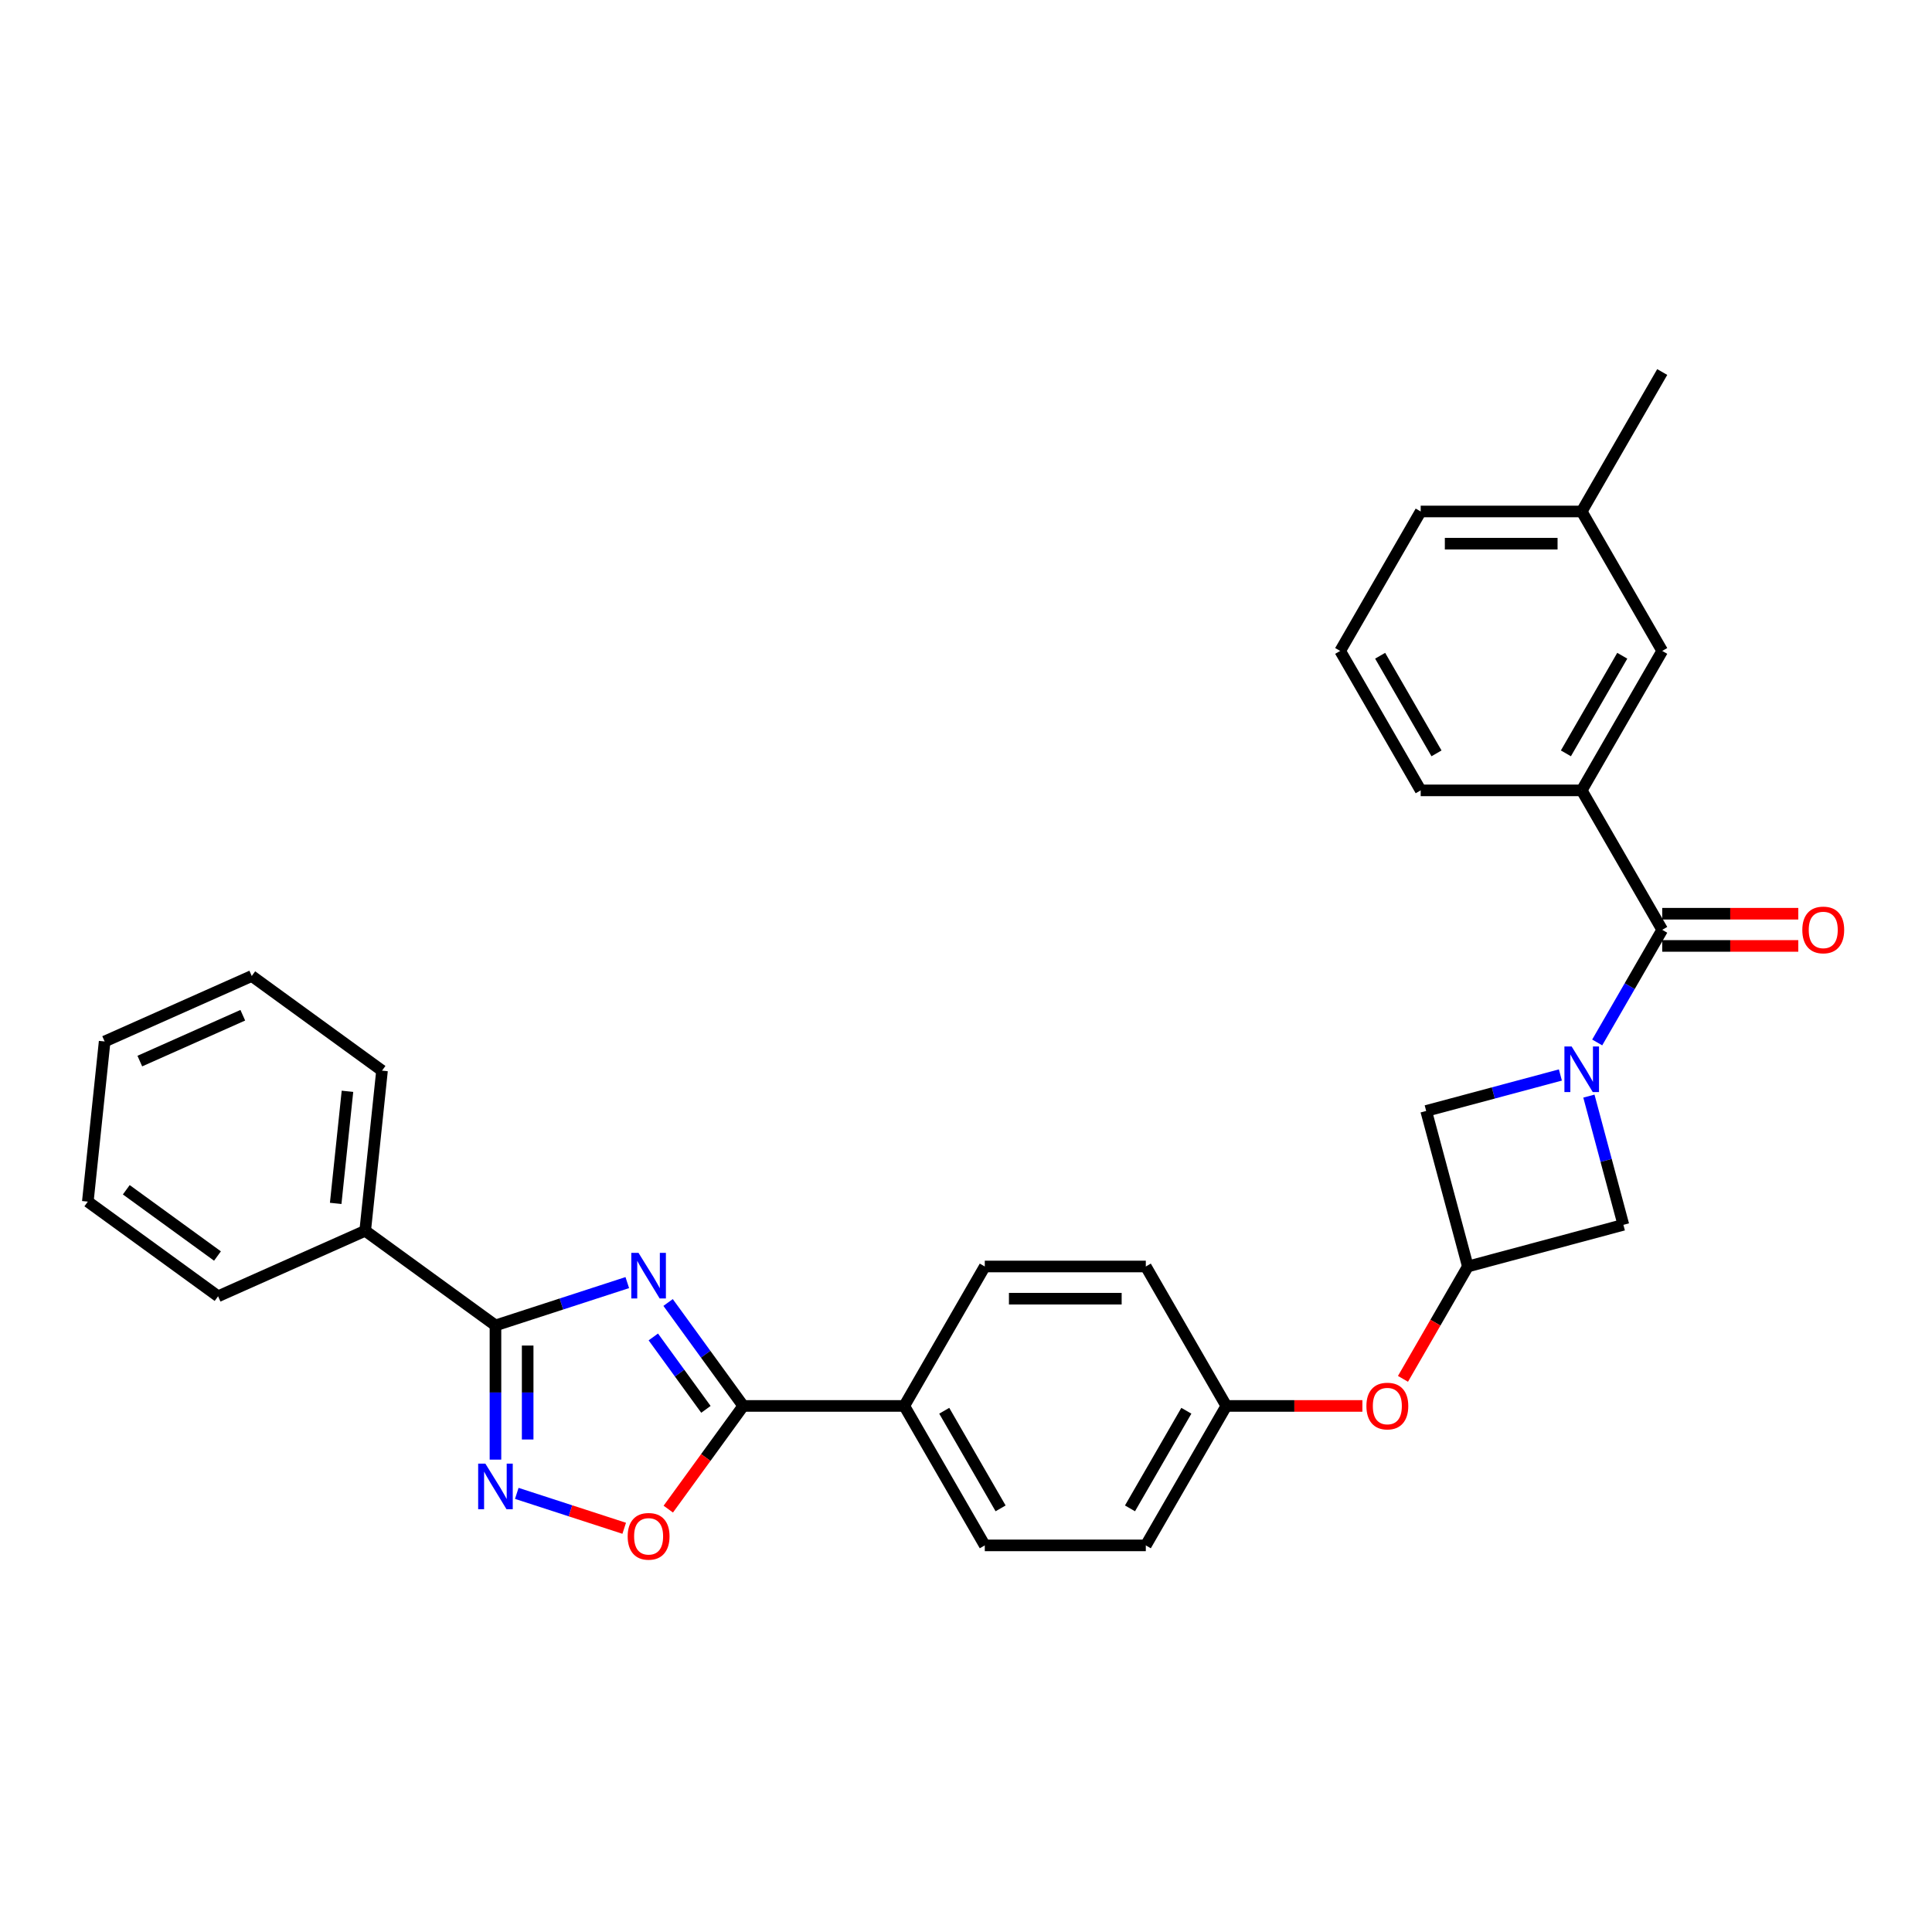 <?xml version='1.0' encoding='iso-8859-1'?>
<svg version='1.1' baseProfile='full'
              xmlns='http://www.w3.org/2000/svg'
                      xmlns:rdkit='http://www.rdkit.org/xml'
                      xmlns:xlink='http://www.w3.org/1999/xlink'
                  xml:space='preserve'
width='1000px' height='1000px' viewBox='0 0 1000 1000'>
<!-- END OF HEADER -->
<rect style='opacity:1.0;fill:#FFFFFF;stroke:none' width='1000' height='1000' x='0' y='0'> </rect>
<path class='bond-0' d='M 324.681,663.869 L 290.565,674.954' style='fill:none;fill-rule:evenodd;stroke:#0000FF;stroke-width:6px;stroke-linecap:butt;stroke-linejoin:miter;stroke-opacity:1' />
<path class='bond-0' d='M 290.565,674.954 L 256.45,686.038' style='fill:none;fill-rule:evenodd;stroke:#000000;stroke-width:6px;stroke-linecap:butt;stroke-linejoin:miter;stroke-opacity:1' />
<path class='bond-1' d='M 345.804,674.169 L 365.254,700.94' style='fill:none;fill-rule:evenodd;stroke:#0000FF;stroke-width:6px;stroke-linecap:butt;stroke-linejoin:miter;stroke-opacity:1' />
<path class='bond-1' d='M 365.254,700.94 L 384.705,727.711' style='fill:none;fill-rule:evenodd;stroke:#000000;stroke-width:6px;stroke-linecap:butt;stroke-linejoin:miter;stroke-opacity:1' />
<path class='bond-1' d='M 338.154,691.998 L 351.769,710.738' style='fill:none;fill-rule:evenodd;stroke:#0000FF;stroke-width:6px;stroke-linecap:butt;stroke-linejoin:miter;stroke-opacity:1' />
<path class='bond-1' d='M 351.769,710.738 L 365.384,729.477' style='fill:none;fill-rule:evenodd;stroke:#000000;stroke-width:6px;stroke-linecap:butt;stroke-linejoin:miter;stroke-opacity:1' />
<path class='bond-2' d='M 822.413,567.34 L 831.339,600.65' style='fill:none;fill-rule:evenodd;stroke:#0000FF;stroke-width:6px;stroke-linecap:butt;stroke-linejoin:miter;stroke-opacity:1' />
<path class='bond-2' d='M 831.339,600.65 L 840.264,633.961' style='fill:none;fill-rule:evenodd;stroke:#000000;stroke-width:6px;stroke-linecap:butt;stroke-linejoin:miter;stroke-opacity:1' />
<path class='bond-3' d='M 826.709,539.57 L 843.537,510.423' style='fill:none;fill-rule:evenodd;stroke:#0000FF;stroke-width:6px;stroke-linecap:butt;stroke-linejoin:miter;stroke-opacity:1' />
<path class='bond-3' d='M 843.537,510.423 L 860.365,481.276' style='fill:none;fill-rule:evenodd;stroke:#000000;stroke-width:6px;stroke-linecap:butt;stroke-linejoin:miter;stroke-opacity:1' />
<path class='bond-4' d='M 807.658,556.412 L 772.923,565.719' style='fill:none;fill-rule:evenodd;stroke:#0000FF;stroke-width:6px;stroke-linecap:butt;stroke-linejoin:miter;stroke-opacity:1' />
<path class='bond-4' d='M 772.923,565.719 L 738.187,575.026' style='fill:none;fill-rule:evenodd;stroke:#000000;stroke-width:6px;stroke-linecap:butt;stroke-linejoin:miter;stroke-opacity:1' />
<path class='bond-5' d='M 256.45,686.038 L 256.45,720.768' style='fill:none;fill-rule:evenodd;stroke:#000000;stroke-width:6px;stroke-linecap:butt;stroke-linejoin:miter;stroke-opacity:1' />
<path class='bond-5' d='M 256.45,720.768 L 256.45,755.498' style='fill:none;fill-rule:evenodd;stroke:#0000FF;stroke-width:6px;stroke-linecap:butt;stroke-linejoin:miter;stroke-opacity:1' />
<path class='bond-5' d='M 273.119,696.457 L 273.119,720.768' style='fill:none;fill-rule:evenodd;stroke:#000000;stroke-width:6px;stroke-linecap:butt;stroke-linejoin:miter;stroke-opacity:1' />
<path class='bond-5' d='M 273.119,720.768 L 273.119,745.079' style='fill:none;fill-rule:evenodd;stroke:#0000FF;stroke-width:6px;stroke-linecap:butt;stroke-linejoin:miter;stroke-opacity:1' />
<path class='bond-6' d='M 256.45,686.038 L 189.022,637.049' style='fill:none;fill-rule:evenodd;stroke:#000000;stroke-width:6px;stroke-linecap:butt;stroke-linejoin:miter;stroke-opacity:1' />
<path class='bond-7' d='M 384.705,727.711 L 365.303,754.416' style='fill:none;fill-rule:evenodd;stroke:#000000;stroke-width:6px;stroke-linecap:butt;stroke-linejoin:miter;stroke-opacity:1' />
<path class='bond-7' d='M 365.303,754.416 L 345.901,781.12' style='fill:none;fill-rule:evenodd;stroke:#FF0000;stroke-width:6px;stroke-linecap:butt;stroke-linejoin:miter;stroke-opacity:1' />
<path class='bond-8' d='M 384.705,727.711 L 468.05,727.711' style='fill:none;fill-rule:evenodd;stroke:#000000;stroke-width:6px;stroke-linecap:butt;stroke-linejoin:miter;stroke-opacity:1' />
<path class='bond-9' d='M 267.485,772.969 L 295.286,782.002' style='fill:none;fill-rule:evenodd;stroke:#0000FF;stroke-width:6px;stroke-linecap:butt;stroke-linejoin:miter;stroke-opacity:1' />
<path class='bond-9' d='M 295.286,782.002 L 323.087,791.035' style='fill:none;fill-rule:evenodd;stroke:#FF0000;stroke-width:6px;stroke-linecap:butt;stroke-linejoin:miter;stroke-opacity:1' />
<path class='bond-10' d='M 860.365,481.276 L 818.693,409.097' style='fill:none;fill-rule:evenodd;stroke:#000000;stroke-width:6px;stroke-linecap:butt;stroke-linejoin:miter;stroke-opacity:1' />
<path class='bond-11' d='M 860.365,489.611 L 895.579,489.611' style='fill:none;fill-rule:evenodd;stroke:#000000;stroke-width:6px;stroke-linecap:butt;stroke-linejoin:miter;stroke-opacity:1' />
<path class='bond-11' d='M 895.579,489.611 L 930.792,489.611' style='fill:none;fill-rule:evenodd;stroke:#FF0000;stroke-width:6px;stroke-linecap:butt;stroke-linejoin:miter;stroke-opacity:1' />
<path class='bond-11' d='M 860.365,472.941 L 895.579,472.941' style='fill:none;fill-rule:evenodd;stroke:#000000;stroke-width:6px;stroke-linecap:butt;stroke-linejoin:miter;stroke-opacity:1' />
<path class='bond-11' d='M 895.579,472.941 L 930.792,472.941' style='fill:none;fill-rule:evenodd;stroke:#FF0000;stroke-width:6px;stroke-linecap:butt;stroke-linejoin:miter;stroke-opacity:1' />
<path class='bond-12' d='M 818.693,409.097 L 860.365,336.918' style='fill:none;fill-rule:evenodd;stroke:#000000;stroke-width:6px;stroke-linecap:butt;stroke-linejoin:miter;stroke-opacity:1' />
<path class='bond-12' d='M 810.508,389.936 L 839.679,339.41' style='fill:none;fill-rule:evenodd;stroke:#000000;stroke-width:6px;stroke-linecap:butt;stroke-linejoin:miter;stroke-opacity:1' />
<path class='bond-13' d='M 818.693,409.097 L 735.347,409.097' style='fill:none;fill-rule:evenodd;stroke:#000000;stroke-width:6px;stroke-linecap:butt;stroke-linejoin:miter;stroke-opacity:1' />
<path class='bond-14' d='M 759.759,655.532 L 742.969,684.612' style='fill:none;fill-rule:evenodd;stroke:#000000;stroke-width:6px;stroke-linecap:butt;stroke-linejoin:miter;stroke-opacity:1' />
<path class='bond-14' d='M 742.969,684.612 L 726.18,713.692' style='fill:none;fill-rule:evenodd;stroke:#FF0000;stroke-width:6px;stroke-linecap:butt;stroke-linejoin:miter;stroke-opacity:1' />
<path class='bond-15' d='M 759.759,655.532 L 738.187,575.026' style='fill:none;fill-rule:evenodd;stroke:#000000;stroke-width:6px;stroke-linecap:butt;stroke-linejoin:miter;stroke-opacity:1' />
<path class='bond-16' d='M 759.759,655.532 L 840.264,633.961' style='fill:none;fill-rule:evenodd;stroke:#000000;stroke-width:6px;stroke-linecap:butt;stroke-linejoin:miter;stroke-opacity:1' />
<path class='bond-17' d='M 468.05,727.711 L 509.723,799.89' style='fill:none;fill-rule:evenodd;stroke:#000000;stroke-width:6px;stroke-linecap:butt;stroke-linejoin:miter;stroke-opacity:1' />
<path class='bond-17' d='M 488.737,730.203 L 517.908,780.729' style='fill:none;fill-rule:evenodd;stroke:#000000;stroke-width:6px;stroke-linecap:butt;stroke-linejoin:miter;stroke-opacity:1' />
<path class='bond-18' d='M 468.05,727.711 L 509.723,655.532' style='fill:none;fill-rule:evenodd;stroke:#000000;stroke-width:6px;stroke-linecap:butt;stroke-linejoin:miter;stroke-opacity:1' />
<path class='bond-19' d='M 189.022,637.049 L 197.734,554.161' style='fill:none;fill-rule:evenodd;stroke:#000000;stroke-width:6px;stroke-linecap:butt;stroke-linejoin:miter;stroke-opacity:1' />
<path class='bond-19' d='M 173.751,622.874 L 179.849,564.851' style='fill:none;fill-rule:evenodd;stroke:#000000;stroke-width:6px;stroke-linecap:butt;stroke-linejoin:miter;stroke-opacity:1' />
<path class='bond-20' d='M 189.022,637.049 L 112.882,670.949' style='fill:none;fill-rule:evenodd;stroke:#000000;stroke-width:6px;stroke-linecap:butt;stroke-linejoin:miter;stroke-opacity:1' />
<path class='bond-21' d='M 860.365,336.918 L 818.693,264.739' style='fill:none;fill-rule:evenodd;stroke:#000000;stroke-width:6px;stroke-linecap:butt;stroke-linejoin:miter;stroke-opacity:1' />
<path class='bond-22' d='M 705.167,727.711 L 669.954,727.711' style='fill:none;fill-rule:evenodd;stroke:#FF0000;stroke-width:6px;stroke-linecap:butt;stroke-linejoin:miter;stroke-opacity:1' />
<path class='bond-22' d='M 669.954,727.711 L 634.741,727.711' style='fill:none;fill-rule:evenodd;stroke:#000000;stroke-width:6px;stroke-linecap:butt;stroke-linejoin:miter;stroke-opacity:1' />
<path class='bond-23' d='M 509.723,799.89 L 593.068,799.89' style='fill:none;fill-rule:evenodd;stroke:#000000;stroke-width:6px;stroke-linecap:butt;stroke-linejoin:miter;stroke-opacity:1' />
<path class='bond-24' d='M 509.723,655.532 L 593.068,655.532' style='fill:none;fill-rule:evenodd;stroke:#000000;stroke-width:6px;stroke-linecap:butt;stroke-linejoin:miter;stroke-opacity:1' />
<path class='bond-24' d='M 522.225,672.201 L 580.566,672.201' style='fill:none;fill-rule:evenodd;stroke:#000000;stroke-width:6px;stroke-linecap:butt;stroke-linejoin:miter;stroke-opacity:1' />
<path class='bond-25' d='M 634.741,727.711 L 593.068,655.532' style='fill:none;fill-rule:evenodd;stroke:#000000;stroke-width:6px;stroke-linecap:butt;stroke-linejoin:miter;stroke-opacity:1' />
<path class='bond-26' d='M 634.741,727.711 L 593.068,799.89' style='fill:none;fill-rule:evenodd;stroke:#000000;stroke-width:6px;stroke-linecap:butt;stroke-linejoin:miter;stroke-opacity:1' />
<path class='bond-26' d='M 614.054,730.203 L 584.883,780.729' style='fill:none;fill-rule:evenodd;stroke:#000000;stroke-width:6px;stroke-linecap:butt;stroke-linejoin:miter;stroke-opacity:1' />
<path class='bond-27' d='M 818.693,264.739 L 860.365,192.56' style='fill:none;fill-rule:evenodd;stroke:#000000;stroke-width:6px;stroke-linecap:butt;stroke-linejoin:miter;stroke-opacity:1' />
<path class='bond-28' d='M 818.693,264.739 L 735.347,264.739' style='fill:none;fill-rule:evenodd;stroke:#000000;stroke-width:6px;stroke-linecap:butt;stroke-linejoin:miter;stroke-opacity:1' />
<path class='bond-28' d='M 806.191,281.408 L 747.849,281.408' style='fill:none;fill-rule:evenodd;stroke:#000000;stroke-width:6px;stroke-linecap:butt;stroke-linejoin:miter;stroke-opacity:1' />
<path class='bond-29' d='M 735.347,409.097 L 693.675,336.918' style='fill:none;fill-rule:evenodd;stroke:#000000;stroke-width:6px;stroke-linecap:butt;stroke-linejoin:miter;stroke-opacity:1' />
<path class='bond-29' d='M 743.532,389.936 L 714.361,339.41' style='fill:none;fill-rule:evenodd;stroke:#000000;stroke-width:6px;stroke-linecap:butt;stroke-linejoin:miter;stroke-opacity:1' />
<path class='bond-30' d='M 693.675,336.918 L 735.347,264.739' style='fill:none;fill-rule:evenodd;stroke:#000000;stroke-width:6px;stroke-linecap:butt;stroke-linejoin:miter;stroke-opacity:1' />
<path class='bond-31' d='M 197.734,554.161 L 130.306,505.171' style='fill:none;fill-rule:evenodd;stroke:#000000;stroke-width:6px;stroke-linecap:butt;stroke-linejoin:miter;stroke-opacity:1' />
<path class='bond-32' d='M 112.882,670.949 L 45.455,621.96' style='fill:none;fill-rule:evenodd;stroke:#000000;stroke-width:6px;stroke-linecap:butt;stroke-linejoin:miter;stroke-opacity:1' />
<path class='bond-32' d='M 112.566,650.115 L 65.367,615.822' style='fill:none;fill-rule:evenodd;stroke:#000000;stroke-width:6px;stroke-linecap:butt;stroke-linejoin:miter;stroke-opacity:1' />
<path class='bond-33' d='M 45.455,621.96 L 54.166,539.071' style='fill:none;fill-rule:evenodd;stroke:#000000;stroke-width:6px;stroke-linecap:butt;stroke-linejoin:miter;stroke-opacity:1' />
<path class='bond-34' d='M 130.306,505.171 L 54.166,539.071' style='fill:none;fill-rule:evenodd;stroke:#000000;stroke-width:6px;stroke-linecap:butt;stroke-linejoin:miter;stroke-opacity:1' />
<path class='bond-34' d='M 125.665,525.484 L 72.367,549.214' style='fill:none;fill-rule:evenodd;stroke:#000000;stroke-width:6px;stroke-linecap:butt;stroke-linejoin:miter;stroke-opacity:1' />
<path  class='atom-0' d='M 330.498 648.482
L 338.233 660.983
Q 339 662.217, 340.233 664.45
Q 341.467 666.684, 341.533 666.817
L 341.533 648.482
L 344.667 648.482
L 344.667 672.085
L 341.433 672.085
L 333.132 658.416
Q 332.165 656.816, 331.132 654.982
Q 330.132 653.149, 329.832 652.582
L 329.832 672.085
L 326.765 672.085
L 326.765 648.482
L 330.498 648.482
' fill='#0000FF'/>
<path  class='atom-1' d='M 813.475 541.653
L 821.21 554.155
Q 821.976 555.389, 823.21 557.622
Q 824.443 559.856, 824.51 559.989
L 824.51 541.653
L 827.644 541.653
L 827.644 565.257
L 824.41 565.257
L 816.109 551.588
Q 815.142 549.988, 814.109 548.154
Q 813.109 546.321, 812.808 545.754
L 812.808 565.257
L 809.741 565.257
L 809.741 541.653
L 813.475 541.653
' fill='#0000FF'/>
<path  class='atom-4' d='M 251.232 757.582
L 258.967 770.084
Q 259.734 771.317, 260.967 773.551
Q 262.201 775.785, 262.267 775.918
L 262.267 757.582
L 265.401 757.582
L 265.401 781.185
L 262.167 781.185
L 253.866 767.517
Q 252.899 765.916, 251.866 764.083
Q 250.866 762.249, 250.566 761.683
L 250.566 781.185
L 247.498 781.185
L 247.498 757.582
L 251.232 757.582
' fill='#0000FF'/>
<path  class='atom-6' d='M 324.881 795.205
Q 324.881 789.538, 327.681 786.371
Q 330.482 783.204, 335.716 783.204
Q 340.95 783.204, 343.75 786.371
Q 346.551 789.538, 346.551 795.205
Q 346.551 800.94, 343.717 804.207
Q 340.883 807.44, 335.716 807.44
Q 330.515 807.44, 327.681 804.207
Q 324.881 800.973, 324.881 795.205
M 335.716 804.773
Q 339.316 804.773, 341.25 802.373
Q 343.217 799.939, 343.217 795.205
Q 343.217 790.571, 341.25 788.238
Q 339.316 785.871, 335.716 785.871
Q 332.115 785.871, 330.148 788.204
Q 328.215 790.538, 328.215 795.205
Q 328.215 799.973, 330.148 802.373
Q 332.115 804.773, 335.716 804.773
' fill='#FF0000'/>
<path  class='atom-12' d='M 932.876 481.343
Q 932.876 475.675, 935.676 472.508
Q 938.476 469.341, 943.711 469.341
Q 948.945 469.341, 951.745 472.508
Q 954.545 475.675, 954.545 481.343
Q 954.545 487.077, 951.712 490.344
Q 948.878 493.578, 943.711 493.578
Q 938.51 493.578, 935.676 490.344
Q 932.876 487.11, 932.876 481.343
M 943.711 490.911
Q 947.311 490.911, 949.245 488.51
Q 951.212 486.077, 951.212 481.343
Q 951.212 476.709, 949.245 474.375
Q 947.311 472.008, 943.711 472.008
Q 940.11 472.008, 938.143 474.342
Q 936.209 476.675, 936.209 481.343
Q 936.209 486.11, 938.143 488.51
Q 940.11 490.911, 943.711 490.911
' fill='#FF0000'/>
<path  class='atom-15' d='M 707.251 727.778
Q 707.251 722.11, 710.052 718.943
Q 712.852 715.776, 718.086 715.776
Q 723.32 715.776, 726.12 718.943
Q 728.921 722.11, 728.921 727.778
Q 728.921 733.512, 726.087 736.779
Q 723.253 740.013, 718.086 740.013
Q 712.885 740.013, 710.052 736.779
Q 707.251 733.545, 707.251 727.778
M 718.086 737.346
Q 721.687 737.346, 723.62 734.945
Q 725.587 732.512, 725.587 727.778
Q 725.587 723.144, 723.62 720.81
Q 721.687 718.443, 718.086 718.443
Q 714.485 718.443, 712.519 720.777
Q 710.585 723.11, 710.585 727.778
Q 710.585 732.545, 712.519 734.945
Q 714.485 737.346, 718.086 737.346
' fill='#FF0000'/>
</svg>
